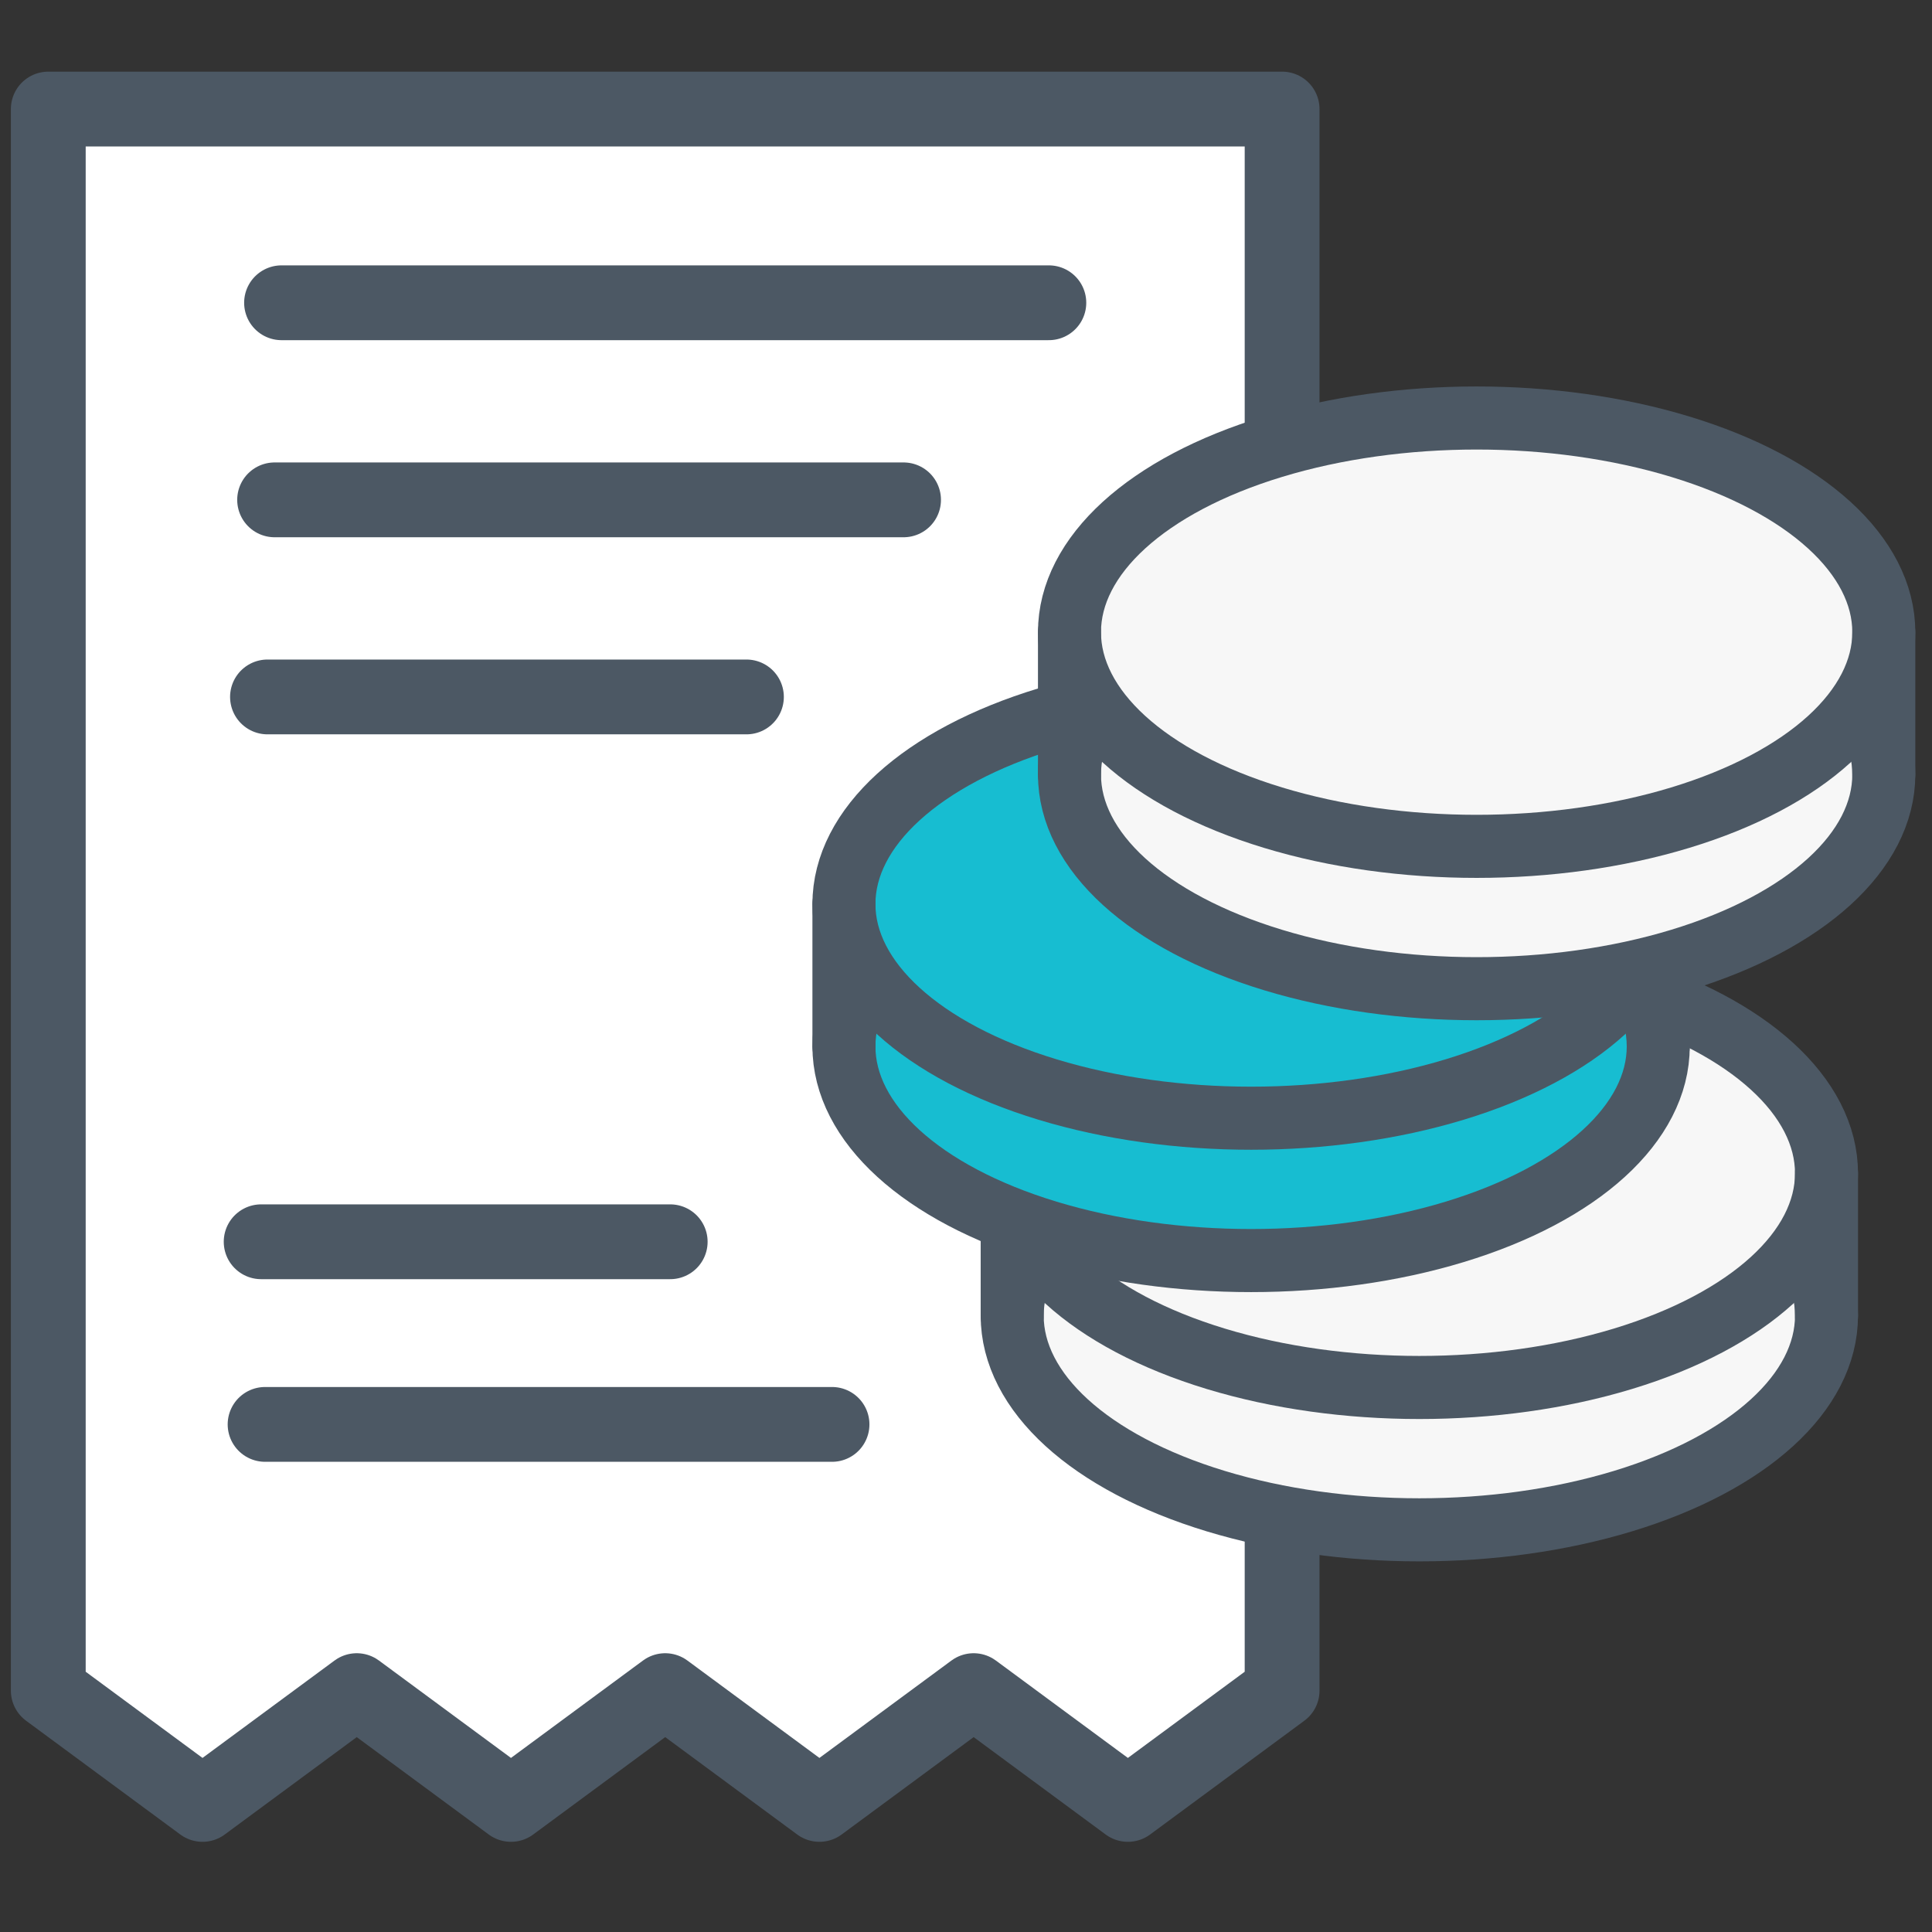 <?xml version="1.0" encoding="UTF-8" standalone="no"?>
<!-- Created with Inkscape (http://www.inkscape.org/) -->

<svg
   width="50"
   height="50"
   viewBox="0 0 50 50"
   version="1.1"
   id="svg5"
   inkscape:version="1.3.2 (091e20e, 2023-11-25, custom)"
   sodipodi:docname="Icons_Shop.svg"
   xml:space="preserve"
   xmlns:inkscape="http://www.inkscape.org/namespaces/inkscape"
   xmlns:sodipodi="http://sodipodi.sourceforge.net/DTD/sodipodi-0.dtd"
   xmlns="http://www.w3.org/2000/svg"
   xmlns:svg="http://www.w3.org/2000/svg"><rect x="0" y="0" width="50" height="50" fill="#333333" stroke="none"/><sodipodi:namedview
     id="namedview7"
     pagecolor="#ffffff"
     bordercolor="#666666"
     borderopacity="1.0"
     inkscape:pageshadow="2"
     inkscape:pageopacity="0.0"
     inkscape:pagecheckerboard="0"
     inkscape:document-units="px"
     showgrid="false"
     inkscape:snap-nodes="true"
     inkscape:zoom="0.10610016"
     inkscape:cx="2973.6054"
     inkscape:cy="-1079.169"
     inkscape:window-width="1920"
     inkscape:window-height="1009"
     inkscape:window-x="-8"
     inkscape:window-y="-8"
     inkscape:window-maximized="1"
     inkscape:current-layer="layer1"
     inkscape:snap-center="true"
     inkscape:snap-bbox="false"
     inkscape:bbox-nodes="true"
     inkscape:bbox-paths="true"
     inkscape:snap-bbox-midpoints="true"
     inkscape:snap-object-midpoints="true"
     inkscape:showpageshadow="0"
     inkscape:deskcolor="#d1d1d1" /><defs
     id="defs2" /><g
     inkscape:label="Ebene 1"
     inkscape:groupmode="layer"
     id="layer1"
     transform="translate(-2437.53,-2444.76)"><g
       id="g15"
       transform="matrix(0.088,0,0,0.088,2167.833,2269.294)"><path
         style="fill:#ffffff;fill-opacity:1;stroke:#4c5864;stroke-width:22;stroke-linecap:round;stroke-linejoin:round;stroke-dasharray:none;stroke-opacity:1"
         d="m 3078.939,2026.003 v 465.126 l 45.357,33.462 45.357,-33.462 45.357,33.462 45.357,-33.462 45.357,33.462 45.357,-33.462 45.357,33.462 45.357,-33.462 v -465.126 z"
         id="path3-5" /><path
         style="fill:#ffffff;fill-opacity:1;stroke:#4c5864;stroke-width:22;stroke-linecap:round;stroke-linejoin:round;stroke-dasharray:none;stroke-opacity:1"
         d="m 3147.538,2082.972 h 225.658"
         id="path4-7" /><path
         style="fill:#ffffff;fill-opacity:1;stroke:#4c5864;stroke-width:22;stroke-linecap:round;stroke-linejoin:round;stroke-dasharray:none;stroke-opacity:1"
         d="m 3145.499,2140.933 h 184.967"
         id="path4-4-4" /><path
         style="fill:#ffffff;fill-opacity:1;stroke:#4c5864;stroke-width:22;stroke-linecap:round;stroke-linejoin:round;stroke-dasharray:none;stroke-opacity:1"
         d="m 3143.404,2198.894 h 140.853"
         id="path4-4-1-0" /><path
         style="fill:#ffffff;fill-opacity:1;stroke:#4c5864;stroke-width:22;stroke-linecap:round;stroke-linejoin:round;stroke-dasharray:none;stroke-opacity:1"
         d="m 3141.541,2359.123 h 120.298"
         id="path4-1-1-2-5" /><path
         style="fill:#ffffff;fill-opacity:1;stroke:#4c5864;stroke-width:22;stroke-linecap:round;stroke-linejoin:round;stroke-dasharray:none;stroke-opacity:1"
         d="m 3142.697,2412.834 h 166.732"
         id="path4-1-1-2-6-4" /><g
         id="g4444-7-7-6-9-7"
         transform="matrix(0.934,0,0,0.935,54.463,2457.813)"
         style="fill:#f7f7f7;fill-opacity:1;stroke:#4c5864;stroke-width:19.841;stroke-dasharray:none;stroke-opacity:1"><ellipse
           style="fill:#f7f7f7;fill-opacity:1;stroke:#4c5864;stroke-width:19.841;stroke-linecap:square;stroke-linejoin:round;stroke-dasharray:none;stroke-opacity:1"
           id="path3375-0-9-5-6-5"
           cx="3669.904"
           cy="-82.31"
           rx="128.203"
           ry="67.366" /><ellipse
           style="fill:#f7f7f7;fill-opacity:1;stroke:#4c5864;stroke-width:19.841;stroke-linecap:square;stroke-linejoin:round;stroke-dasharray:none;stroke-opacity:1"
           id="path3375-8-7-3-0-8-1"
           cx="3669.904"
           cy="-127.084"
           rx="128.203"
           ry="67.366" /><path
           style="fill:#f7f7f7;fill-opacity:1;stroke:#4c5864;stroke-width:19.841;stroke-linecap:round;stroke-linejoin:round;stroke-dasharray:none;stroke-opacity:1"
           d="m 3541.7,-127.084 v 44.774"
           id="path4338-3-1-5-8-0" /><path
           style="fill:#f7f7f7;fill-opacity:1;stroke:#4c5864;stroke-width:19.841;stroke-linecap:round;stroke-linejoin:round;stroke-dasharray:none;stroke-opacity:1"
           d="m 3798.107,-127.084 v 44.774"
           id="path4340-9-6-1-1-8" /></g><g
         id="g4444-7-7-1-1"
         transform="matrix(0.934,0,0,0.935,4.981,2378.624)"
         style="fill:#17bdd1;fill-opacity:1;stroke:#4c5864;stroke-width:19.841;stroke-dasharray:none;stroke-opacity:1"><ellipse
           style="fill:#17bdd1;fill-opacity:1;stroke:#4c5864;stroke-width:19.841;stroke-linecap:square;stroke-linejoin:round;stroke-dasharray:none;stroke-opacity:1"
           id="path3375-0-9-0-2"
           cx="3669.904"
           cy="-82.31"
           rx="128.203"
           ry="67.366" /><ellipse
           style="fill:#17bdd1;fill-opacity:1;stroke:#4c5864;stroke-width:19.841;stroke-linecap:square;stroke-linejoin:round;stroke-dasharray:none;stroke-opacity:1"
           id="path3375-8-7-3-4-8"
           cx="3669.904"
           cy="-127.084"
           rx="128.203"
           ry="67.366" /><path
           style="fill:#17bdd1;fill-opacity:1;stroke:#4c5864;stroke-width:19.841;stroke-linecap:round;stroke-linejoin:round;stroke-dasharray:none;stroke-opacity:1"
           d="m 3541.7,-127.084 v 44.774"
           id="path4338-3-1-6-2" /><path
           style="fill:#17bdd1;fill-opacity:1;stroke:#4c5864;stroke-width:19.841;stroke-linecap:round;stroke-linejoin:round;stroke-dasharray:none;stroke-opacity:1"
           d="m 3798.107,-127.084 v 44.774"
           id="path4340-9-6-0-2" /></g><g
         id="g4444-7-7-6-9-0-5"
         transform="matrix(0.934,0,0,0.935,71.313,2298.673)"
         style="fill:#f7f7f7;fill-opacity:1;stroke:#4c5864;stroke-width:19.841;stroke-dasharray:none;stroke-opacity:1"><ellipse
           style="fill:#f7f7f7;fill-opacity:1;stroke:#4c5864;stroke-width:19.841;stroke-linecap:square;stroke-linejoin:round;stroke-dasharray:none;stroke-opacity:1"
           id="path3375-0-9-5-6-2-2"
           cx="3669.904"
           cy="-82.31"
           rx="128.203"
           ry="67.366" /><ellipse
           style="fill:#f7f7f7;fill-opacity:1;stroke:#4c5864;stroke-width:19.841;stroke-linecap:square;stroke-linejoin:round;stroke-dasharray:none;stroke-opacity:1"
           id="path3375-8-7-3-0-8-3-3"
           cx="3669.904"
           cy="-127.084"
           rx="128.203"
           ry="67.366" /><path
           style="fill:#f7f7f7;fill-opacity:1;stroke:#4c5864;stroke-width:19.841;stroke-linecap:round;stroke-linejoin:round;stroke-dasharray:none;stroke-opacity:1"
           d="m 3541.7,-127.084 v 44.774"
           id="path4338-3-1-5-8-2-6" /><path
           style="fill:#f7f7f7;fill-opacity:1;stroke:#4c5864;stroke-width:19.841;stroke-linecap:round;stroke-linejoin:round;stroke-dasharray:none;stroke-opacity:1"
           d="m 3798.107,-127.084 v 44.774"
           id="path4340-9-6-1-1-4-3" /></g></g></g></svg>
